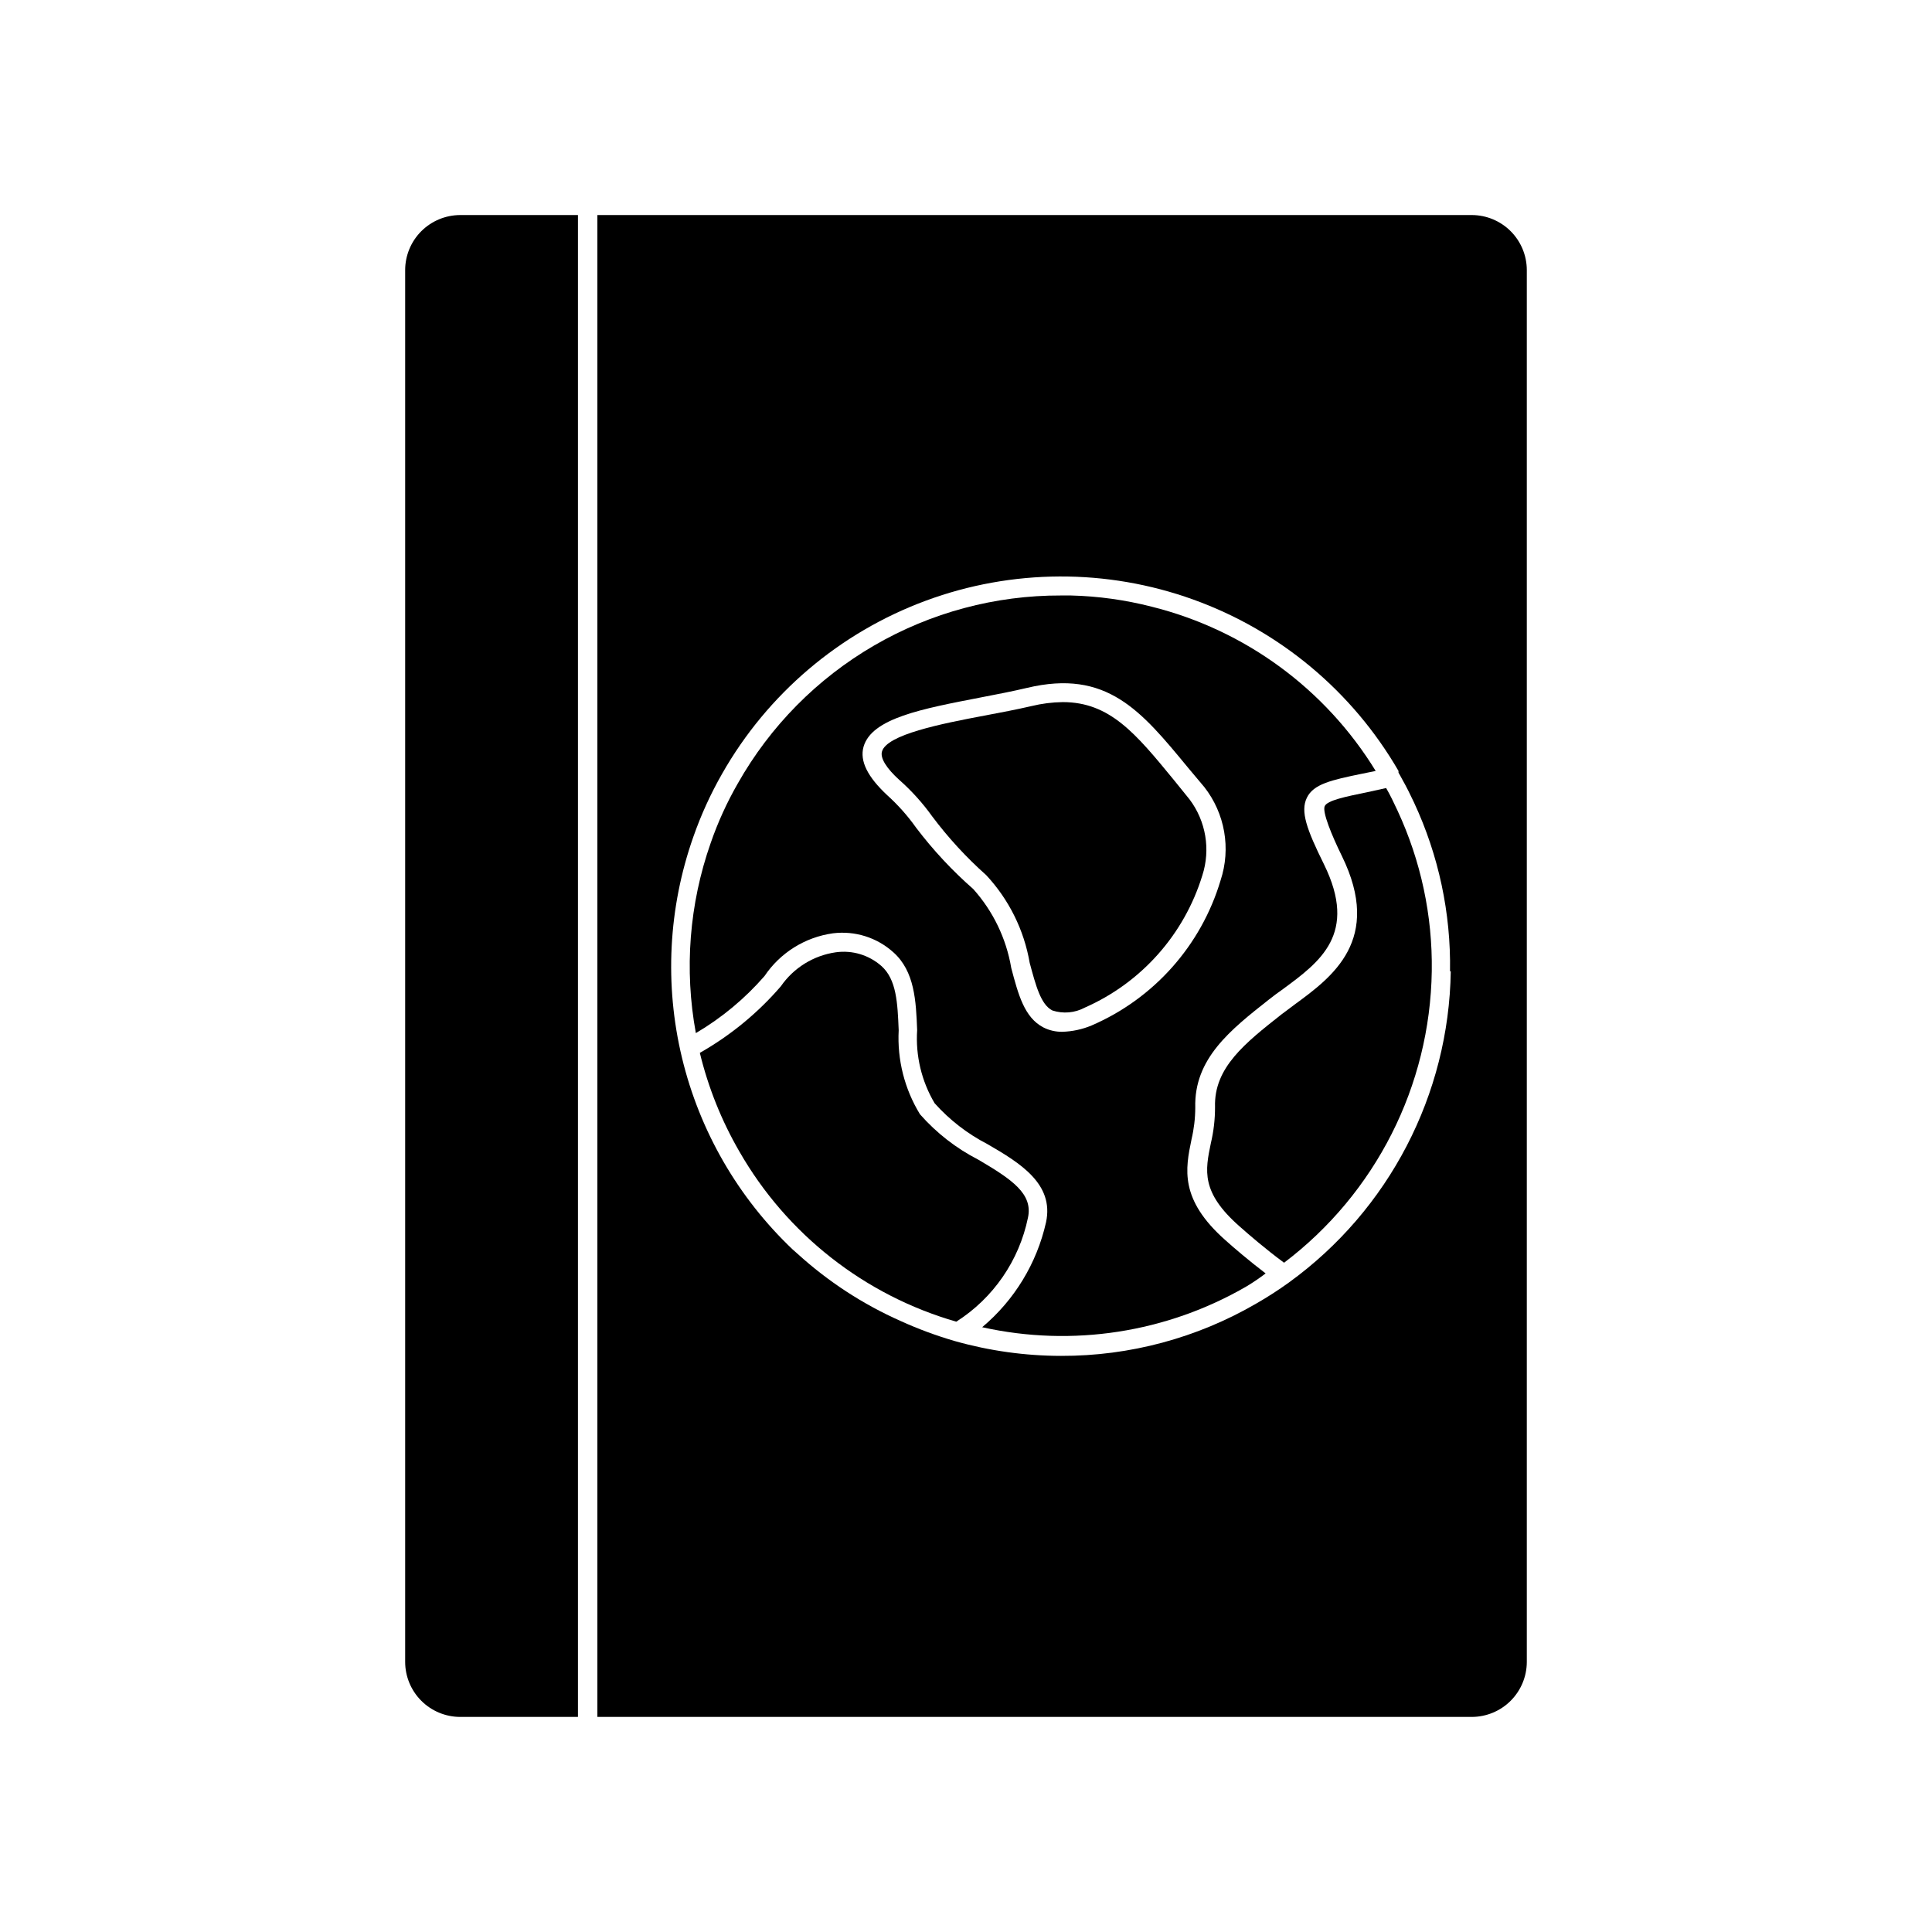 <?xml version="1.0" encoding="UTF-8"?>
<!-- Uploaded to: ICON Repo, www.iconrepo.com, Generator: ICON Repo Mixer Tools -->
<svg fill="#000000" width="800px" height="800px" version="1.1" viewBox="144 144 512 512" xmlns="http://www.w3.org/2000/svg">
 <g>
  <path d="m548.62 584.44v-368.89c-0.012-3.859-1.551-7.555-4.277-10.281-2.727-2.727-6.426-4.266-10.281-4.281h-231.75v398.01h231.75v0.004c3.856-0.016 7.555-1.551 10.281-4.281 2.727-2.727 4.266-6.422 4.277-10.281zm-20.152-183.04v0.004c-0.496 32.684-16.363 63.227-42.824 82.422-2.785 2.016-5.68 3.883-8.664 5.594-15.719 9.156-33.598 13.957-51.793 13.902-9.523-0.012-18.996-1.336-28.16-3.93-4.926-1.43-9.742-3.215-14.41-5.34-9.977-4.434-19.18-10.438-27.258-17.785l-1.258-1.109v0.004c-14.488-13.75-24.688-31.398-29.363-50.816-4.676-19.418-3.629-39.777 3.016-58.613 2.023-5.777 4.57-11.359 7.606-16.676 12.031-21.18 31.16-37.426 54.008-45.875 22.844-8.445 47.941-8.555 70.855-0.297 22.918 8.254 42.184 24.34 54.391 45.418 0.02 0.148 0.02 0.301 0 0.453 0.352 0.555 0.656 1.211 1.008 1.812 1.109 1.965 2.117 3.981 3.125 6.144v0.004c6.512 13.984 9.77 29.262 9.523 44.688z"/>
  <path d="m459.75 446c0.66-2.773 1-5.613 1.008-8.465-0.352-13 9.32-20.605 19.547-28.668 1.16-0.906 2.418-1.863 3.727-2.769 9.773-7.203 19.902-14.609 10.832-33.051-4.586-9.27-6.297-14.008-4.535-17.633 1.762-3.629 6.398-4.684 14.762-6.398l3.477-0.707 0.004 0.004c-13.312-21.73-34.625-37.363-59.352-43.531-7-1.797-14.184-2.797-21.41-2.973h-2.621c-17.41-0.055-34.52 4.527-49.57 13.277-15.055 8.746-27.504 21.348-36.074 36.5-2.894 5.035-5.309 10.332-7.207 15.82-5.68 16.164-7.035 33.531-3.93 50.379 6.836-4.023 12.98-9.129 18.188-15.113 4.16-6.188 10.754-10.309 18.137-11.336 5.82-0.73 11.668 1.109 16.023 5.039 5.644 5.039 5.996 12.898 6.297 20.605-0.449 6.785 1.164 13.547 4.637 19.398 3.965 4.434 8.715 8.105 14.004 10.832 8.715 5.039 17.684 10.578 15.516 20.707v-0.004c-2.438 10.879-8.387 20.648-16.926 27.812 23.891 5.32 48.91 1.453 70.078-10.832 1.762-1.059 3.527-2.266 5.039-3.426-4.535-3.477-8.262-6.648-10.73-8.867-12.141-10.781-10.531-18.844-8.918-26.602zm-26.5-30.23v0.004c-2.445 1.02-5.059 1.582-7.707 1.66-1.75 0.031-3.481-0.367-5.039-1.156-5.039-2.621-6.648-8.715-8.516-15.77-1.312-7.785-4.805-15.035-10.074-20.91-5.574-4.883-10.637-10.32-15.117-16.223-2.254-3.184-4.856-6.106-7.758-8.715-5.039-4.734-7.254-8.918-6.195-12.746 2.168-7.609 15.566-10.078 31.137-13.098 4.18-0.805 8.363-1.613 12.191-2.519 21.16-5.039 30.23 6.047 42.723 21.211l4.231 5.039v-0.004c5.508 7.016 7.137 16.32 4.332 24.789-5.152 17.242-17.676 31.32-34.207 38.441z"/>
  <path d="m416.42 466.7c1.359-6.297-4.133-10.078-13.148-15.367-5.867-3.004-11.113-7.09-15.469-12.039-4.086-6.684-6.055-14.445-5.641-22.27-0.301-7.203-0.555-13.453-4.586-17.027-3.309-2.918-7.723-4.242-12.09-3.629-5.898 0.848-11.172 4.117-14.562 9.02-6.09 7.062-13.348 13.027-21.461 17.633 2.219 9.172 5.75 17.98 10.48 26.148 12.57 21.93 33.188 38.102 57.484 45.09 9.797-6.238 16.652-16.18 18.992-27.559z"/>
  <path d="m511.34 352.84-5.039 1.109c-5.894 1.211-10.531 2.168-11.234 3.68-0.707 1.512 1.863 7.758 4.535 13.199 10.883 22.219-2.57 32.094-12.395 39.297l-3.629 2.719c-9.574 7.559-17.887 14.055-17.582 24.484 0.012 3.238-0.359 6.469-1.105 9.621-1.512 7.254-2.672 13 7.559 22.016 2.672 2.367 6.75 5.894 11.84 9.672l-0.004 0.004c24.258-18.359 38.699-46.871 39.148-77.285 0.219-14.676-2.883-29.211-9.07-42.523-0.957-2.062-1.965-4.18-3.023-5.992z"/>
  <path d="m455.02 350.62c-10.078-12.293-16.93-20.555-29.371-20.555h-0.004c-2.801 0.035-5.59 0.391-8.312 1.059-3.93 0.906-8.16 1.715-12.445 2.519-11.539 2.168-25.895 5.039-27.156 9.523-0.504 1.715 1.16 4.434 4.684 7.609l0.004-0.004c3.223 2.859 6.109 6.07 8.617 9.57 4.238 5.656 9.031 10.871 14.309 15.57 6.031 6.465 10.043 14.555 11.535 23.273 1.613 5.945 2.922 11.035 5.996 12.594v0.004c2.856 0.934 5.969 0.664 8.617-0.758 14.969-6.594 26.332-19.375 31.133-35.016 2.223-6.863 0.965-14.383-3.375-20.152z"/>
  <path d="m265.93 200.99c-3.856 0.016-7.551 1.555-10.281 4.281-2.727 2.727-4.266 6.422-4.277 10.281v368.89c0.012 3.859 1.551 7.555 4.277 10.281 2.731 2.731 6.426 4.266 10.281 4.281h31.234v-398.01h-31.234z"/>
 </g>
</svg>